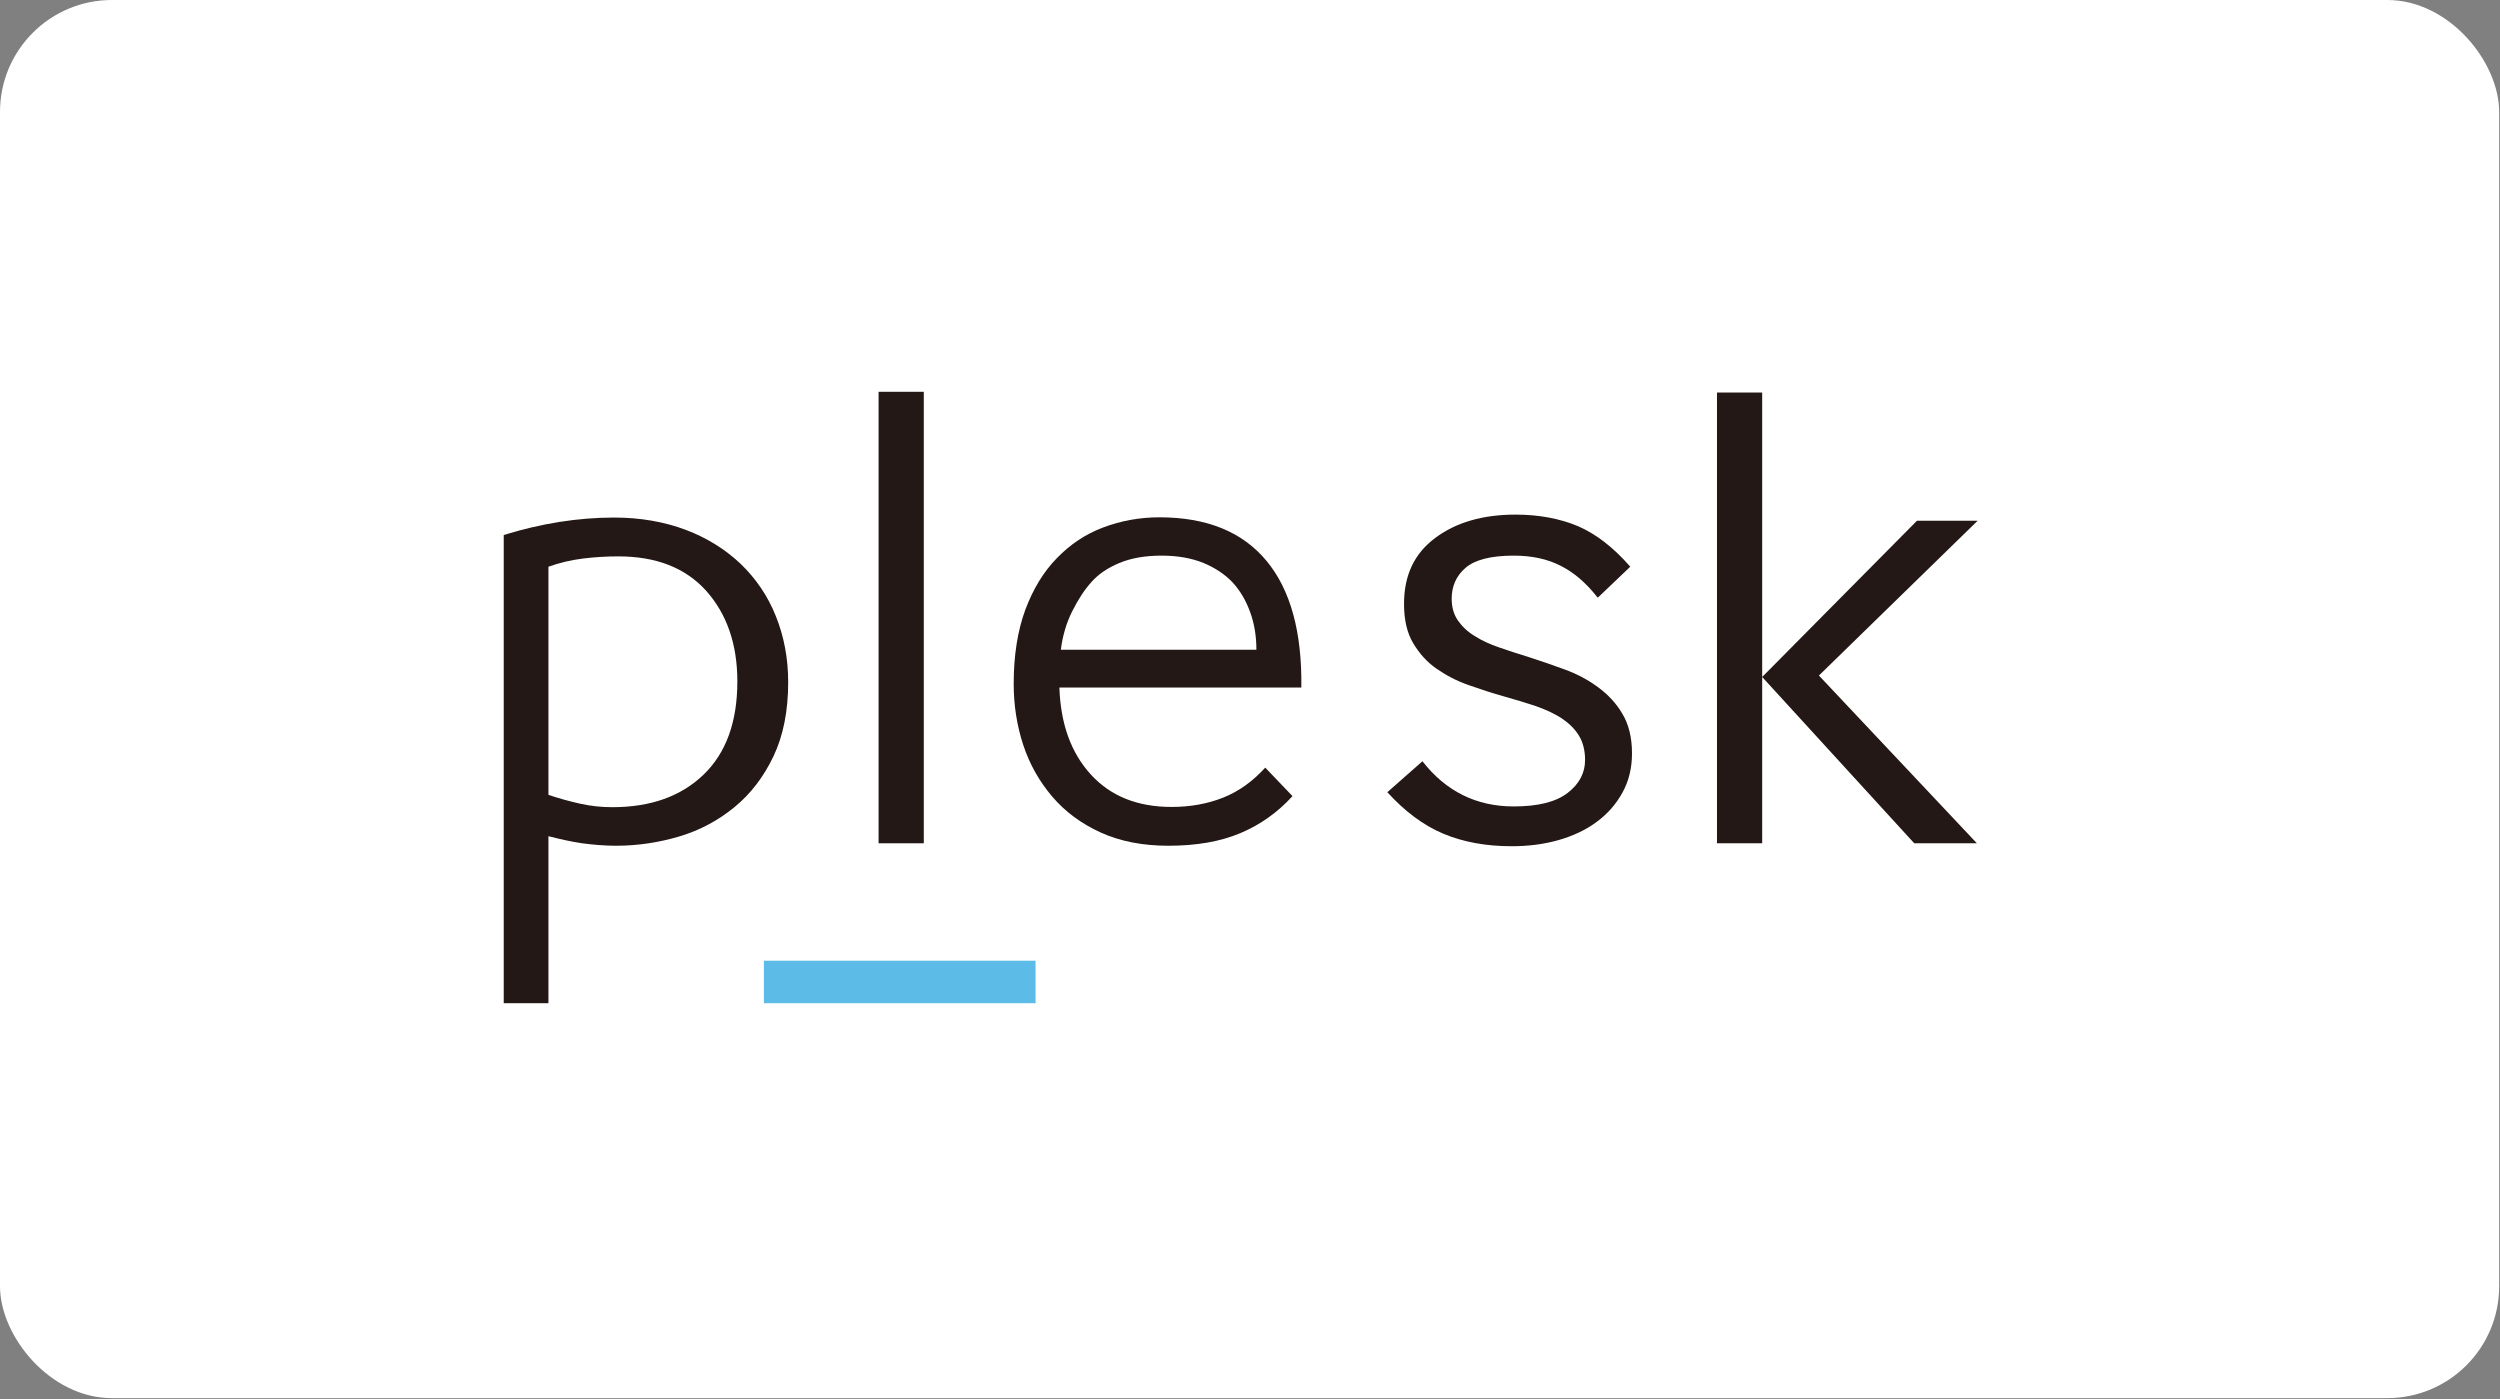 <svg width="134" height="75" viewBox="0 0 134 75" fill="none" xmlns="http://www.w3.org/2000/svg">
<rect x="0" y="0" width="134" height="75" fill="#808080" stroke="none"/>
<rect width="133.955" height="74.94" rx="6" fill="white"/>
<path d="M29.383 53.772H27V28.676C29.001 28.057 30.976 27.741 32.912 27.741C34.321 27.741 35.598 27.965 36.757 28.4C37.902 28.834 38.889 29.453 39.706 30.23C40.522 31.02 41.154 31.942 41.589 33.034C42.023 34.114 42.247 35.299 42.247 36.563C42.247 38.103 41.984 39.433 41.457 40.539C40.93 41.645 40.233 42.554 39.364 43.265C38.495 43.976 37.52 44.502 36.414 44.832C35.308 45.161 34.176 45.332 33.03 45.332C32.411 45.332 31.793 45.279 31.2 45.2C30.595 45.108 30.002 44.977 29.396 44.819V53.772H29.383ZM39.522 36.523C39.522 34.522 38.955 32.903 37.849 31.665C36.73 30.427 35.163 29.822 33.136 29.822C32.49 29.822 31.858 29.861 31.227 29.94C30.608 30.019 29.989 30.164 29.396 30.375V42.606C29.949 42.791 30.515 42.949 31.108 43.081C31.701 43.212 32.267 43.265 32.82 43.265C34.874 43.265 36.506 42.685 37.718 41.514C38.916 40.355 39.522 38.696 39.522 36.523Z" fill="#231815"/>
<path d="M49.515 21H47.092V45.2H49.515V21Z" fill="#231815"/>
<path d="M69.278 42.672C68.475 43.554 67.54 44.213 66.474 44.66C65.407 45.108 64.13 45.332 62.629 45.332C61.246 45.332 60.035 45.095 58.995 44.621C57.955 44.147 57.099 43.515 56.401 42.699C55.717 41.895 55.19 40.974 54.847 39.934C54.505 38.894 54.334 37.801 54.334 36.655C54.334 35.128 54.545 33.811 54.953 32.692C55.374 31.573 55.927 30.651 56.651 29.914C57.362 29.177 58.192 28.623 59.14 28.268C60.088 27.913 61.089 27.728 62.142 27.728C64.683 27.728 66.592 28.505 67.882 30.059C69.173 31.612 69.792 33.877 69.752 36.853H56.783C56.849 38.815 57.415 40.368 58.481 41.527C59.548 42.685 60.983 43.252 62.8 43.252C63.814 43.252 64.736 43.081 65.565 42.751C66.395 42.422 67.145 41.882 67.817 41.145L69.278 42.672ZM67.343 34.825C67.343 34.114 67.237 33.443 67.013 32.824C66.79 32.205 66.487 31.678 66.079 31.23C65.671 30.796 65.144 30.441 64.512 30.177C63.867 29.914 63.116 29.782 62.26 29.782C61.378 29.782 60.628 29.914 59.996 30.177C59.364 30.441 58.863 30.783 58.495 31.204C58.126 31.612 57.784 32.139 57.468 32.771C57.152 33.403 56.954 34.088 56.862 34.825H67.343Z" fill="#231815"/>
<path d="M85.605 31.994C84.999 31.23 84.354 30.677 83.643 30.322C82.945 29.966 82.116 29.782 81.141 29.782C79.904 29.782 79.048 30.006 78.547 30.441C78.047 30.875 77.81 31.428 77.81 32.099C77.81 32.56 77.929 32.955 78.153 33.271C78.376 33.587 78.679 33.877 79.061 34.101C79.43 34.338 79.864 34.535 80.365 34.706C80.865 34.878 81.378 35.049 81.905 35.207C82.55 35.417 83.209 35.641 83.854 35.878C84.512 36.115 85.105 36.431 85.644 36.826C86.184 37.221 86.632 37.695 86.961 38.261C87.303 38.828 87.475 39.539 87.475 40.381C87.475 41.171 87.303 41.869 86.961 42.488C86.619 43.107 86.158 43.633 85.579 44.055C84.999 44.489 84.314 44.805 83.538 45.029C82.748 45.253 81.918 45.358 81.023 45.358C79.653 45.358 78.429 45.135 77.362 44.687C76.296 44.239 75.295 43.489 74.361 42.462L76.243 40.803C77.494 42.409 79.127 43.225 81.128 43.225C82.432 43.225 83.393 42.988 84.025 42.501C84.657 42.014 84.96 41.422 84.96 40.737C84.96 40.21 84.841 39.763 84.617 39.407C84.394 39.051 84.078 38.749 83.683 38.485C83.287 38.235 82.827 38.025 82.3 37.84C81.773 37.669 81.234 37.498 80.654 37.34C79.996 37.156 79.351 36.945 78.719 36.721C78.073 36.497 77.507 36.194 76.994 35.839C76.48 35.483 76.072 35.023 75.743 34.469C75.414 33.916 75.256 33.219 75.256 32.363C75.256 30.835 75.809 29.664 76.928 28.834C78.034 28.005 79.469 27.583 81.234 27.583C82.484 27.583 83.603 27.794 84.578 28.202C85.552 28.623 86.487 29.348 87.382 30.375L85.644 32.034L85.605 31.994Z" fill="#231815"/>
<path d="M92.03 21.04H94.453V45.2H92.03V21.04ZM94.453 36.286L102.748 27.913H106L97.494 36.208L105.961 45.2H102.603L94.453 36.286Z" fill="#231815"/>
<path d="M55.506 51.494H40.944V53.772H55.506V51.494Z" fill="#5DBBE8"/>
</svg>
